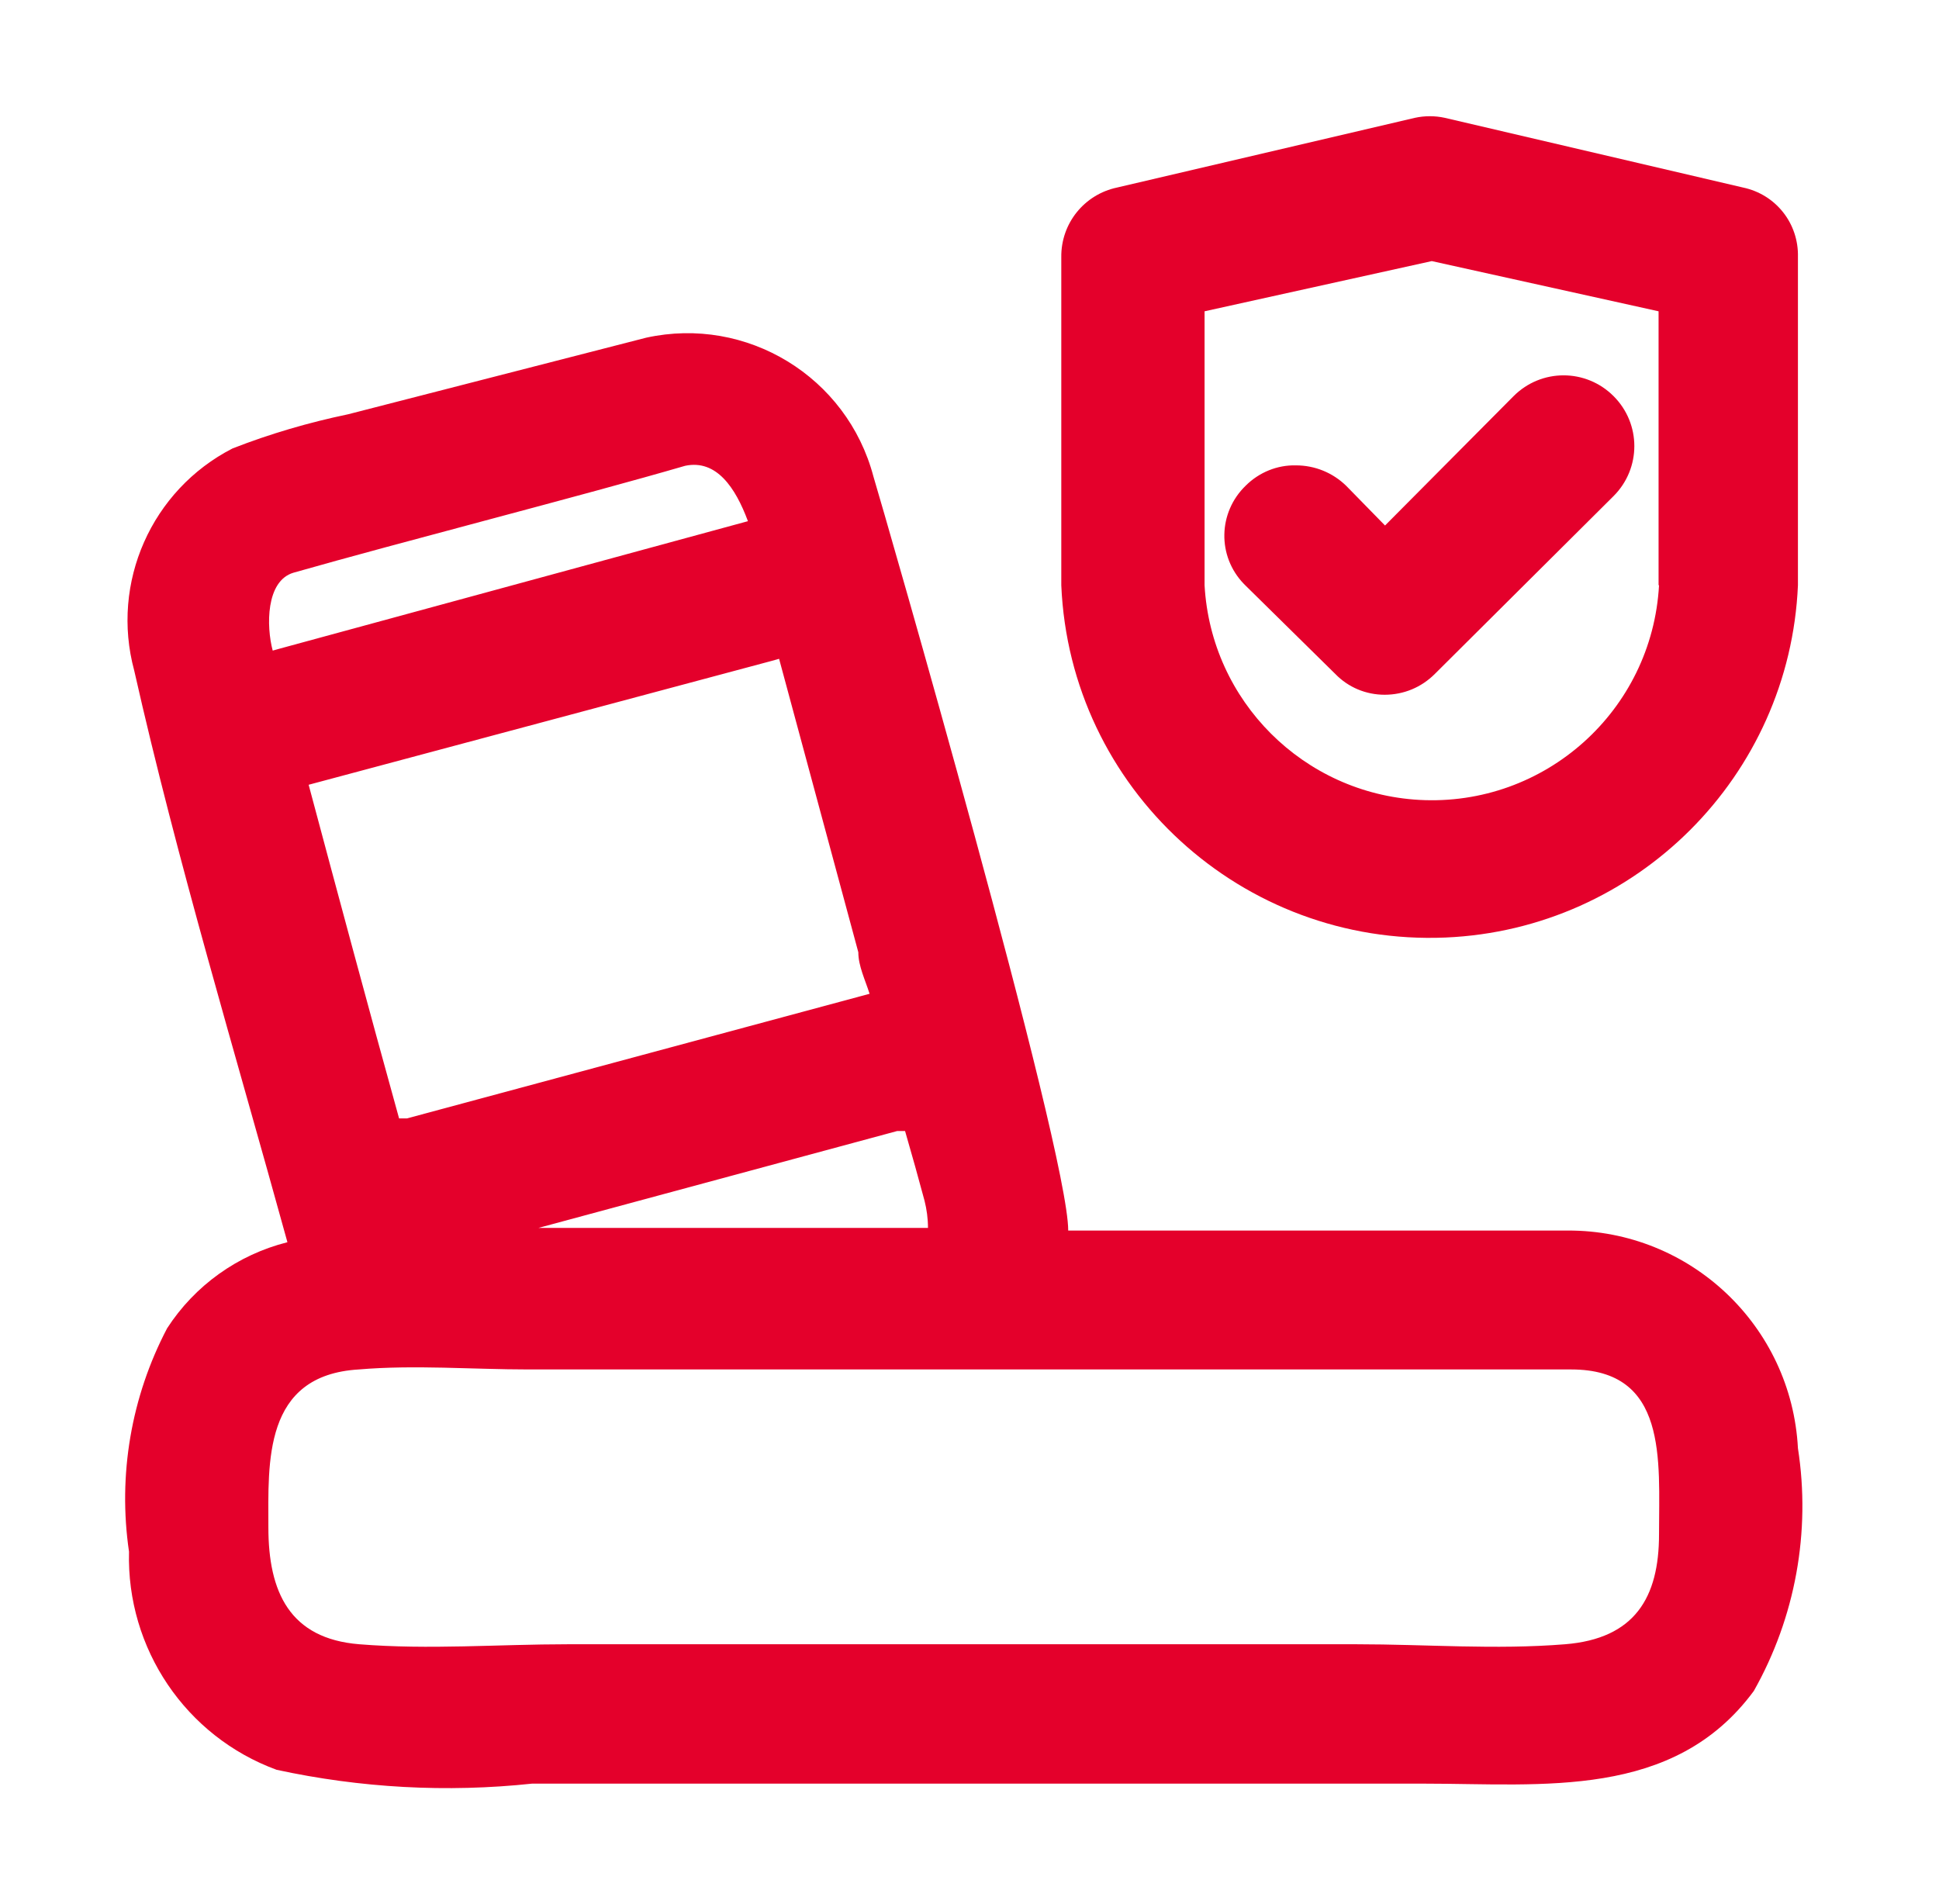 <svg width="56" height="55" viewBox="0 0 56 55" fill="none" xmlns="http://www.w3.org/2000/svg">
<path d="M47.914 44.316C47.914 46.141 47.214 47.328 45.201 47.49C43.189 47.653 41.189 47.49 39.176 47.49H16.401C14.389 47.49 12.389 47.653 10.376 47.49C8.364 47.328 7.751 45.978 7.751 44.115C7.751 42.253 7.589 39.716 10.364 39.553C11.964 39.416 13.664 39.553 15.251 39.553H45.376C48.176 39.553 47.914 42.166 47.914 44.316ZM7.876 18.791C7.689 18.091 7.676 16.778 8.476 16.541C11.589 15.653 16.826 14.316 19.789 13.453C20.689 13.265 21.239 14.078 21.601 15.053L8.101 18.728L7.876 18.791ZM22.501 19.028L24.789 27.503C24.789 27.903 24.989 28.303 25.114 28.703L11.751 32.303H11.526C10.639 29.103 9.776 25.89 8.914 22.666L22.276 19.091L22.501 19.028ZM25.914 32.666H26.139C26.339 33.353 26.526 34.028 26.701 34.678C26.764 34.928 26.801 35.191 26.801 35.465H15.551L25.914 32.666ZM51.926 41.828C51.739 38.291 48.814 35.528 45.276 35.541H30.851C30.851 33.191 25.514 14.716 25.226 13.765C24.464 10.878 21.564 9.116 18.664 9.753L10.051 11.966C8.914 12.203 7.801 12.528 6.714 12.953C4.376 14.153 3.189 16.828 3.876 19.366C5.126 24.903 6.789 30.391 8.301 35.878C6.864 36.241 5.626 37.128 4.826 38.365C3.789 40.34 3.401 42.603 3.726 44.816C3.651 47.615 5.364 50.153 7.989 51.116C10.414 51.641 12.901 51.778 15.364 51.516H41.151C44.551 51.516 48.339 51.978 50.651 48.84C51.851 46.715 52.301 44.241 51.926 41.828ZM47.914 16.903C47.714 20.528 44.614 23.303 40.989 23.103C37.651 22.916 34.976 20.253 34.789 16.903V8.991L41.351 7.541L47.901 8.991V16.903H47.914ZM50.339 5.416L41.726 3.403C41.439 3.341 41.151 3.341 40.864 3.403L32.264 5.416C31.314 5.616 30.639 6.453 30.651 7.428V16.903C30.901 22.778 35.876 27.328 41.751 27.078C47.264 26.84 51.689 22.416 51.926 16.903V7.428C51.951 6.453 51.289 5.616 50.339 5.416ZM38.876 14.028C38.489 13.653 37.976 13.441 37.426 13.441C36.889 13.428 36.364 13.641 35.976 14.028C35.176 14.803 35.151 16.066 35.926 16.866C35.939 16.878 35.964 16.903 35.976 16.916L38.564 19.465C38.939 19.853 39.451 20.066 39.989 20.066C40.539 20.066 41.051 19.853 41.439 19.465L46.601 14.328C47.401 13.528 47.401 12.241 46.601 11.441C45.801 10.641 44.514 10.641 43.714 11.441L40.001 15.178L38.876 14.028Z" fill="#E4002B"/>
</svg>

